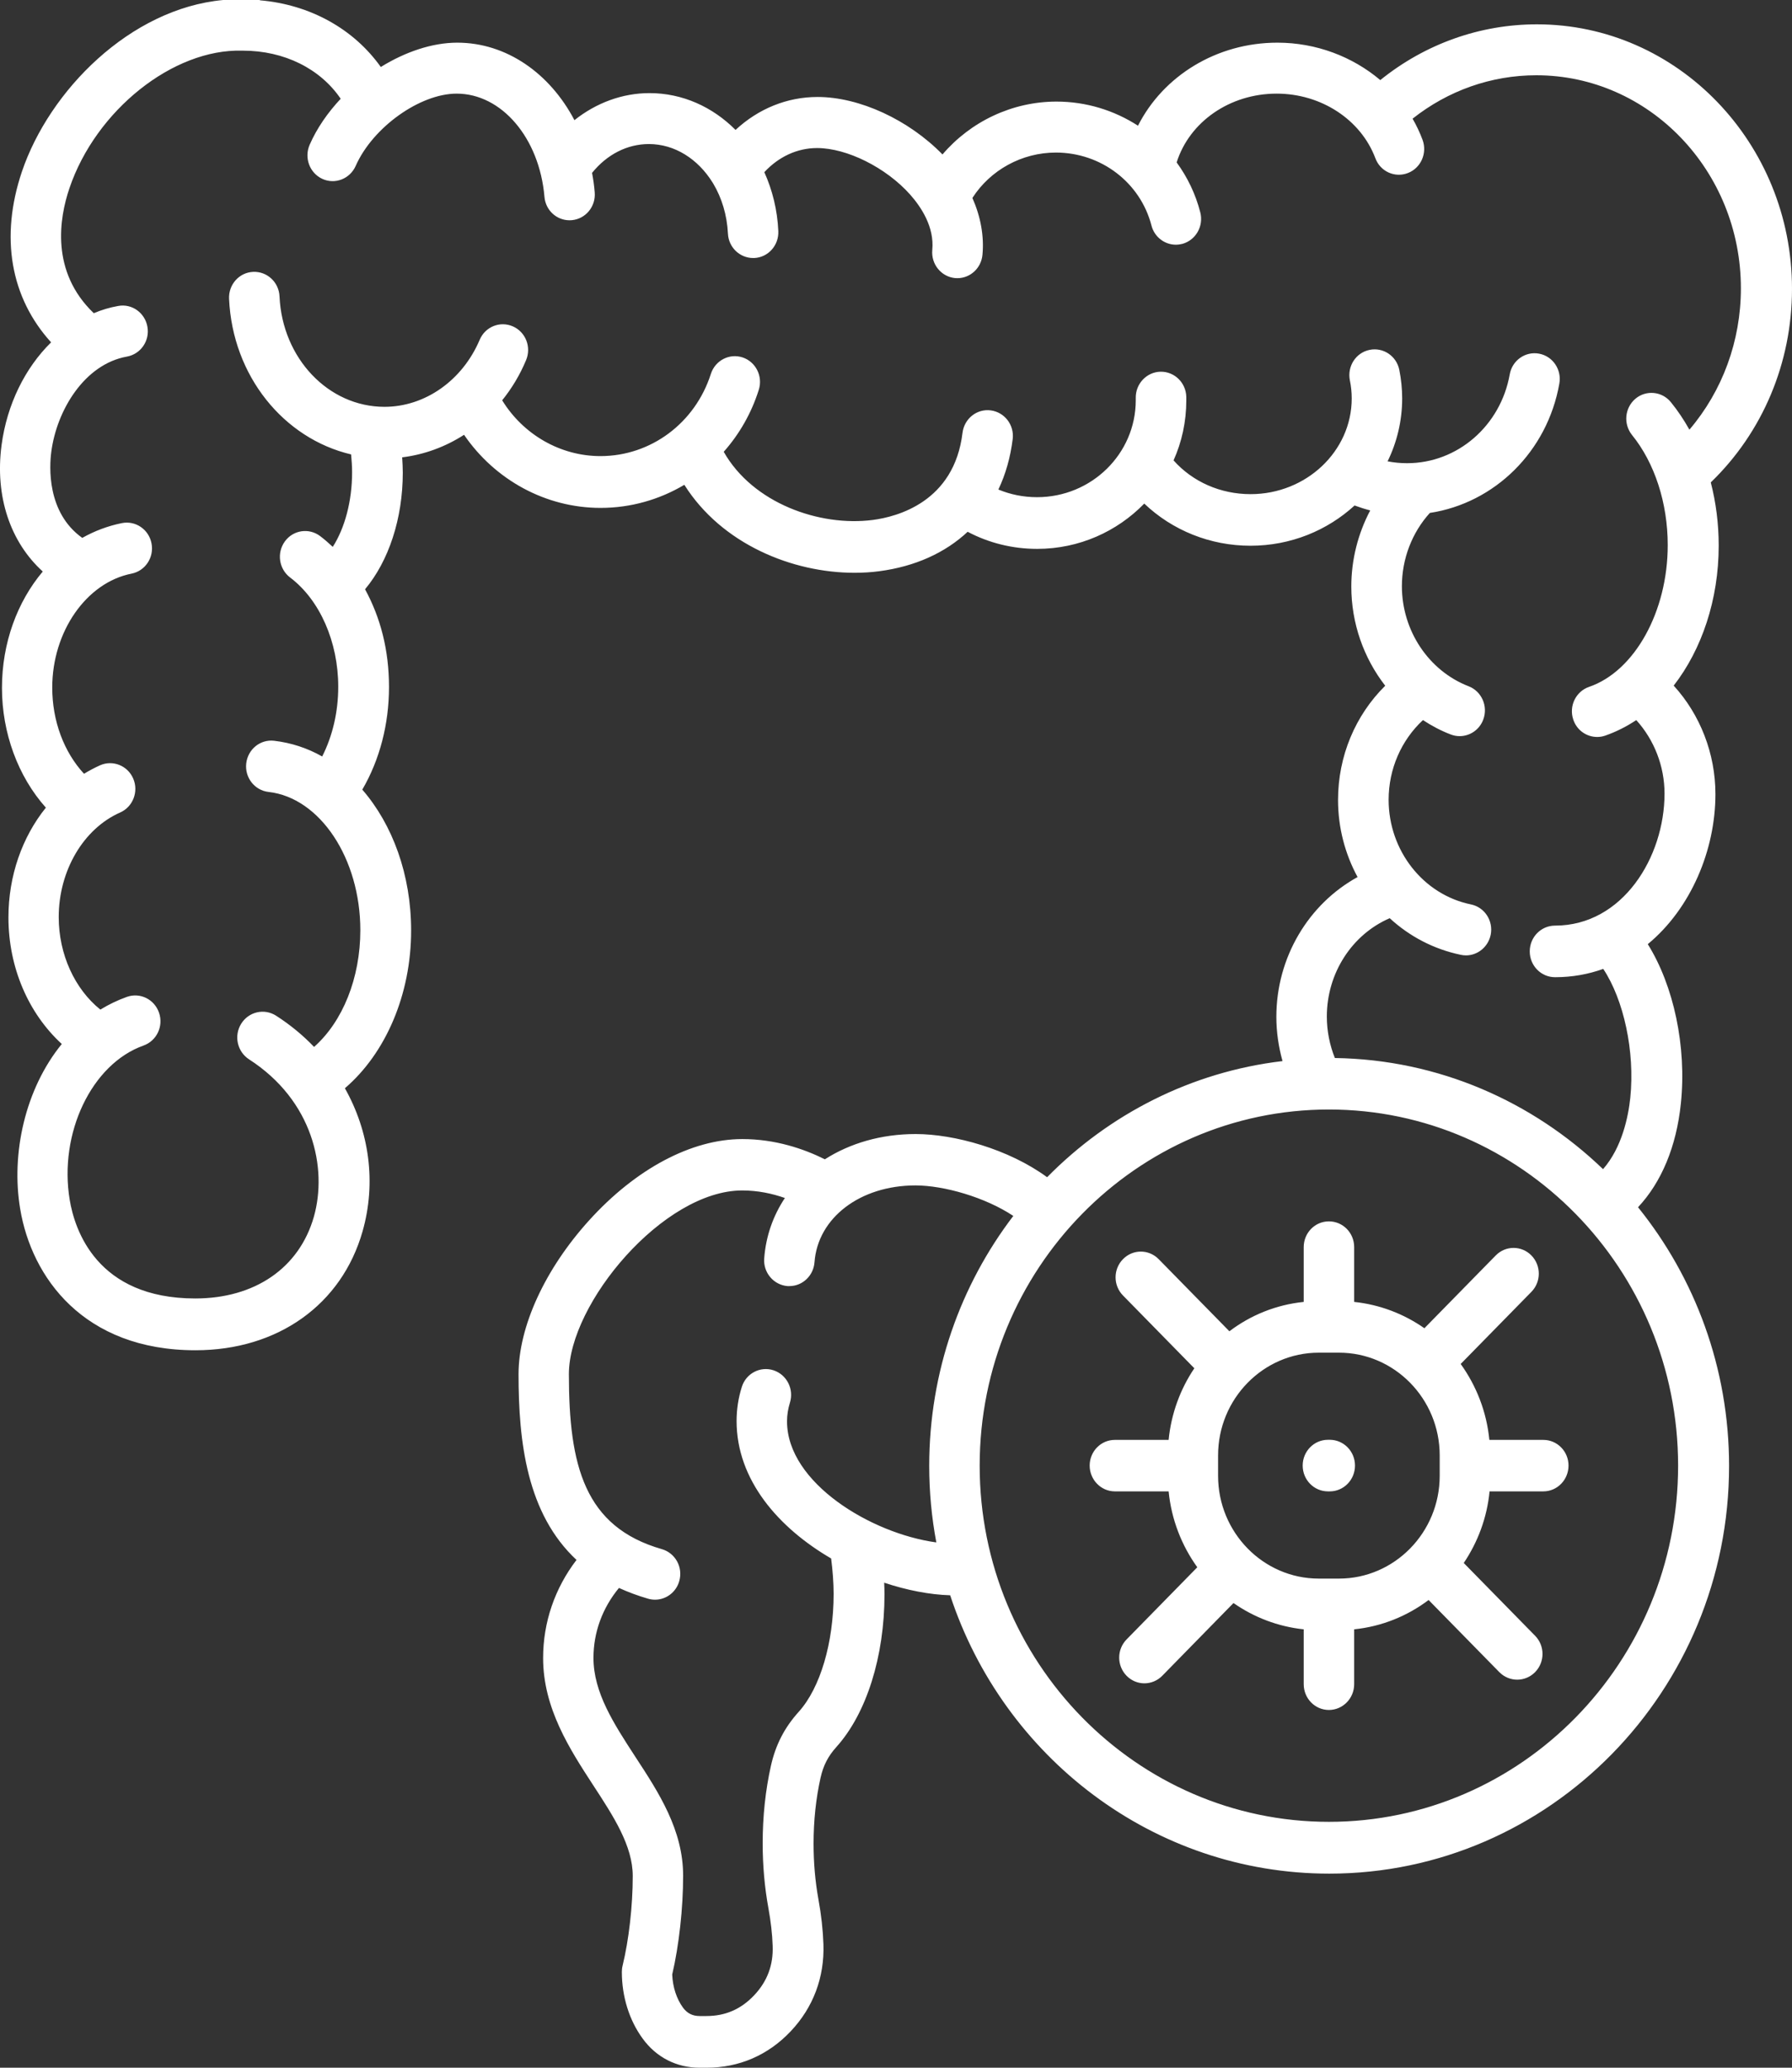 <svg xmlns="http://www.w3.org/2000/svg" width="52" height="60" viewBox="0 0 52 60" fill="none"><rect x="0" y="0" width="52" height="60" fill="#333333" stroke="none"/><path fill-rule="evenodd" clip-rule="evenodd" d="M39.319 42.527C39.319 42.941 38.991 43.276 38.586 43.276H38.535C38.129 43.276 37.801 42.941 37.801 42.527C37.801 42.114 38.129 41.779 38.535 41.779H38.586C38.991 41.779 39.319 42.114 39.319 42.527ZM7.533 0H6.477C3.777 0.249 1.432 2.629 0.636 4.98C-0.005 6.882 0.305 8.637 1.483 9.934C0.731 10.673 0.203 11.729 0.045 12.918C-0.152 14.409 0.302 15.732 1.241 16.584C0.502 17.461 0.057 18.656 0.057 19.962C0.057 21.267 0.523 22.532 1.331 23.436C0.645 24.288 0.245 25.41 0.245 26.621C0.245 28.073 0.824 29.405 1.793 30.294C0.728 31.599 0.317 33.476 0.585 35.076C0.913 37.06 2.423 39.181 5.671 39.181C8.061 39.181 9.916 37.857 10.521 35.73C10.924 34.313 10.715 32.834 10.008 31.578C11.193 30.564 11.93 28.855 11.93 27.002C11.93 25.38 11.39 23.923 10.513 22.913C11.017 22.049 11.288 21.014 11.288 19.937C11.288 18.86 11.041 17.923 10.593 17.099C11.279 16.28 11.688 15.048 11.688 13.715C11.688 13.566 11.679 13.42 11.67 13.271C12.311 13.192 12.923 12.967 13.466 12.617C14.361 13.925 15.834 14.738 17.427 14.738C18.304 14.738 19.136 14.497 19.858 14.068C20.944 15.79 22.993 16.621 24.798 16.621C25.043 16.621 25.284 16.606 25.517 16.575C26.552 16.438 27.426 16.043 28.079 15.431C28.697 15.757 29.383 15.927 30.096 15.927C31.316 15.927 32.417 15.422 33.204 14.613C34.019 15.389 35.116 15.836 36.286 15.836C37.455 15.836 38.517 15.392 39.307 14.668C39.454 14.722 39.606 14.771 39.761 14.811C39.406 15.483 39.212 16.241 39.212 17.019C39.212 18.087 39.573 19.097 40.196 19.898C39.328 20.756 38.827 21.942 38.827 23.214C38.827 24.02 39.033 24.784 39.394 25.45C37.971 26.232 37.037 27.78 37.037 29.506C37.037 29.941 37.1 30.373 37.216 30.79C34.564 31.103 32.184 32.332 30.385 34.16C29.27 33.342 27.689 32.907 26.57 32.907C25.568 32.907 24.664 33.175 23.936 33.64C23.325 33.336 22.498 33.053 21.541 33.053C20.07 33.053 18.45 33.914 17.093 35.414C15.81 36.832 15.047 38.499 15.047 39.877C15.047 41.849 15.291 43.924 16.729 45.265C16.1 46.087 15.76 47.073 15.76 48.113C15.76 49.571 16.535 50.76 17.218 51.81C17.806 52.71 18.361 53.562 18.361 54.438C18.361 55.315 18.247 56.297 18.066 57.04C18.051 57.1 18.045 57.161 18.045 57.222C18.045 57.934 18.259 58.619 18.644 59.148C19.041 59.699 19.632 60 20.303 60H20.506C21.448 60 22.292 59.635 22.946 58.941C23.599 58.251 23.927 57.374 23.894 56.416C23.879 55.993 23.832 55.567 23.748 55.108C23.656 54.597 23.608 54.055 23.608 53.498C23.608 52.829 23.677 52.184 23.811 51.585C23.891 51.229 24.029 50.961 24.27 50.693C25.144 49.723 25.666 48.068 25.666 46.263C25.666 46.157 25.663 46.041 25.657 45.926C26.317 46.145 26.976 46.273 27.572 46.291C29.114 50.982 33.464 54.368 38.574 54.368C44.969 54.368 50.174 49.062 50.174 42.539C50.174 39.692 49.181 37.075 47.532 35.031C48.212 34.307 48.647 33.266 48.775 32.022C48.948 30.364 48.564 28.596 47.815 27.397C49.065 26.366 49.778 24.665 49.778 23.044C49.778 21.869 49.336 20.737 48.567 19.895C49.381 18.848 49.873 17.4 49.873 15.833C49.873 15.197 49.793 14.579 49.643 13.998C51.147 12.547 52 10.53 52 8.382C52 4.15 48.68 0.706 44.599 0.706C42.938 0.706 41.348 1.278 40.053 2.324C39.248 1.643 38.192 1.238 37.067 1.238C35.304 1.238 33.753 2.203 33.022 3.648C32.336 3.204 31.522 2.948 30.657 2.948C29.368 2.948 28.163 3.529 27.349 4.482C26.37 3.478 24.941 2.814 23.724 2.814C22.838 2.814 22.006 3.155 21.344 3.77C20.679 3.103 19.805 2.702 18.847 2.702C18.06 2.702 17.299 2.985 16.669 3.487C15.954 2.124 14.692 1.238 13.269 1.238C12.541 1.238 11.757 1.506 11.05 1.944C10.265 0.84 9 0.134 7.545 0.009L7.533 0ZM38.854 45.807C40.465 45.807 41.777 44.468 41.777 42.825V42.232C41.777 40.589 40.465 39.251 38.854 39.251H38.269C36.658 39.251 35.346 40.589 35.346 42.232V42.825C35.346 44.468 36.658 45.807 38.269 45.807H38.854ZM44.778 41.782H43.218C43.138 40.963 42.839 40.209 42.386 39.579L44.438 37.486C44.724 37.194 44.724 36.722 44.438 36.43C44.152 36.138 43.689 36.138 43.403 36.43L41.333 38.542C40.742 38.128 40.044 37.857 39.295 37.778V36.187C39.295 35.773 38.967 35.441 38.562 35.441C38.156 35.441 37.831 35.776 37.831 36.187V37.778C37.028 37.86 36.289 38.164 35.674 38.63L33.622 36.537C33.335 36.245 32.873 36.245 32.587 36.537C32.3 36.829 32.3 37.3 32.587 37.592L34.657 39.704C34.251 40.306 33.986 41.018 33.911 41.782H32.351C31.945 41.782 31.62 42.117 31.62 42.527C31.62 42.938 31.948 43.276 32.351 43.276H33.911C33.992 44.094 34.29 44.849 34.743 45.478L32.691 47.572C32.405 47.864 32.405 48.335 32.691 48.627C32.834 48.773 33.022 48.846 33.207 48.846C33.392 48.846 33.583 48.773 33.726 48.627L35.793 46.516C36.387 46.93 37.082 47.2 37.831 47.279V48.871C37.831 49.285 38.159 49.619 38.562 49.619C38.964 49.619 39.295 49.285 39.295 48.871V47.279C40.098 47.197 40.838 46.893 41.455 46.428L43.507 48.521C43.651 48.667 43.839 48.74 44.026 48.74C44.214 48.74 44.402 48.667 44.545 48.521C44.832 48.229 44.832 47.757 44.545 47.465L42.475 45.354C42.881 44.751 43.15 44.042 43.224 43.276H44.784C45.187 43.276 45.515 42.941 45.515 42.527C45.515 42.114 45.187 41.782 44.784 41.782H44.778ZM38.562 52.865C44.152 52.865 48.695 48.229 48.695 42.53C48.695 36.832 44.149 32.195 38.562 32.195C32.974 32.195 28.428 36.832 28.428 42.53C28.428 48.229 32.974 52.865 38.562 52.865ZM22.838 41.237C22.838 41.058 22.868 40.878 22.922 40.702C23.044 40.309 22.832 39.889 22.445 39.762C22.06 39.637 21.648 39.853 21.526 40.245C21.424 40.568 21.374 40.903 21.374 41.234C21.374 42.95 22.597 44.337 24.118 45.223C24.163 45.573 24.19 45.941 24.19 46.248C24.19 47.669 23.802 48.977 23.181 49.668C22.764 50.13 22.507 50.629 22.37 51.241C22.212 51.95 22.131 52.704 22.131 53.489C22.131 54.134 22.188 54.77 22.298 55.372C22.367 55.756 22.409 56.112 22.421 56.462C22.442 57.021 22.266 57.493 21.884 57.898C21.502 58.302 21.049 58.5 20.5 58.5H20.297C20.094 58.5 19.936 58.418 19.817 58.254C19.632 57.998 19.521 57.66 19.506 57.295C19.703 56.456 19.823 55.369 19.823 54.429C19.823 53.103 19.119 52.02 18.435 50.976C17.812 50.018 17.221 49.114 17.221 48.107C17.221 47.365 17.481 46.659 17.961 46.078C18.221 46.196 18.504 46.303 18.808 46.391C18.874 46.409 18.939 46.419 19.008 46.419C19.327 46.419 19.623 46.203 19.712 45.874C19.823 45.475 19.596 45.065 19.205 44.952C16.959 44.307 16.508 42.53 16.508 39.874C16.508 37.818 19.253 34.544 21.538 34.544C21.994 34.544 22.412 34.635 22.776 34.763C22.436 35.274 22.224 35.867 22.176 36.515C22.143 36.926 22.448 37.285 22.85 37.319C22.871 37.319 22.889 37.319 22.907 37.319C23.286 37.319 23.605 37.02 23.635 36.628C23.73 35.335 24.962 34.398 26.564 34.398C27.393 34.398 28.59 34.742 29.404 35.283C27.874 37.288 26.964 39.804 26.964 42.536C26.964 43.297 27.035 44.036 27.17 44.757C25.272 44.499 22.838 43.023 22.838 41.246V41.237ZM40.325 26.643C40.897 27.169 41.601 27.543 42.392 27.707C42.44 27.717 42.49 27.723 42.538 27.723C42.881 27.723 43.185 27.476 43.257 27.123C43.337 26.719 43.081 26.326 42.684 26.244C41.3 25.961 40.295 24.683 40.295 23.208C40.295 22.313 40.662 21.48 41.291 20.895C41.542 21.06 41.81 21.203 42.096 21.312C42.183 21.346 42.27 21.361 42.356 21.361C42.651 21.361 42.932 21.178 43.042 20.877C43.185 20.491 42.994 20.059 42.615 19.913C41.458 19.465 40.68 18.3 40.68 17.01C40.68 16.219 40.972 15.456 41.491 14.884C43.367 14.598 44.901 13.107 45.249 11.129C45.321 10.725 45.059 10.335 44.659 10.262C44.262 10.189 43.88 10.457 43.809 10.865C43.543 12.358 42.29 13.441 40.832 13.441C40.638 13.441 40.45 13.423 40.265 13.387C40.536 12.833 40.688 12.212 40.688 11.561C40.688 11.284 40.659 11.005 40.605 10.734C40.524 10.329 40.137 10.07 39.74 10.153C39.343 10.235 39.09 10.63 39.17 11.035C39.206 11.208 39.224 11.385 39.224 11.561C39.224 13.092 37.905 14.339 36.289 14.339C35.415 14.339 34.606 13.98 34.054 13.359C34.293 12.827 34.424 12.237 34.424 11.616C34.424 11.583 34.424 11.549 34.424 11.519C34.415 11.105 34.081 10.779 33.675 10.786C33.273 10.795 32.951 11.135 32.957 11.546C32.957 11.57 32.957 11.592 32.957 11.616C32.957 13.168 31.674 14.427 30.093 14.427C29.699 14.427 29.323 14.351 28.971 14.205C29.18 13.764 29.32 13.274 29.386 12.742C29.437 12.331 29.15 11.96 28.748 11.908C28.345 11.856 27.981 12.149 27.93 12.559C27.689 14.567 26.03 14.996 25.326 15.088C23.781 15.288 21.845 14.601 21.001 13.11C21.451 12.602 21.803 11.996 22.018 11.312C22.143 10.919 21.931 10.499 21.55 10.372C21.165 10.244 20.753 10.46 20.628 10.849C20.172 12.276 18.886 13.235 17.424 13.235C16.261 13.235 15.184 12.611 14.572 11.616C14.85 11.272 15.085 10.883 15.264 10.454C15.426 10.073 15.255 9.635 14.883 9.471C14.51 9.307 14.08 9.48 13.919 9.861C13.418 11.041 12.332 11.805 11.157 11.805C9.531 11.805 8.192 10.399 8.111 8.601C8.093 8.187 7.75 7.871 7.345 7.889C6.939 7.907 6.629 8.257 6.647 8.671C6.748 10.91 8.234 12.726 10.188 13.186C10.205 13.356 10.217 13.533 10.217 13.706C10.217 14.543 10.005 15.325 9.656 15.869C9.54 15.76 9.418 15.653 9.29 15.556C8.964 15.31 8.505 15.38 8.266 15.711C8.025 16.043 8.093 16.511 8.419 16.758C9.281 17.409 9.815 18.626 9.815 19.928C9.815 20.658 9.651 21.355 9.349 21.951C8.92 21.708 8.451 21.553 7.953 21.495C7.55 21.449 7.19 21.744 7.145 22.155C7.1 22.566 7.389 22.934 7.792 22.98C9.287 23.147 10.456 24.912 10.456 26.992C10.456 28.383 9.943 29.646 9.114 30.379C8.791 30.041 8.422 29.737 8.01 29.472C7.667 29.253 7.216 29.357 6.999 29.706C6.781 30.056 6.885 30.516 7.225 30.738C9.081 31.933 9.507 33.893 9.108 35.307C8.684 36.792 7.398 37.678 5.665 37.678C2.805 37.678 2.166 35.679 2.023 34.818C1.701 32.883 2.661 30.872 4.165 30.339C4.547 30.202 4.749 29.779 4.615 29.387C4.481 28.997 4.066 28.791 3.682 28.927C3.407 29.025 3.151 29.15 2.912 29.296C2.166 28.696 1.704 27.689 1.704 26.612C1.704 25.267 2.42 24.047 3.488 23.576C3.858 23.412 4.028 22.97 3.866 22.593C3.705 22.216 3.273 22.043 2.903 22.207C2.742 22.28 2.587 22.362 2.438 22.453C1.856 21.823 1.516 20.923 1.516 19.952C1.516 18.328 2.506 16.904 3.819 16.645C4.216 16.566 4.475 16.174 4.397 15.769C4.32 15.364 3.935 15.1 3.538 15.179C3.13 15.261 2.745 15.407 2.387 15.608C1.352 14.871 1.432 13.53 1.489 13.107C1.647 11.902 2.453 10.566 3.685 10.347C4.084 10.274 4.35 9.888 4.278 9.483C4.207 9.076 3.828 8.805 3.431 8.878C3.186 8.92 2.948 8.993 2.721 9.088C1.459 7.88 1.722 6.325 2.014 5.464C2.778 3.204 5.021 1.412 7.028 1.47H7.049C8.251 1.47 9.296 1.996 9.886 2.866C9.51 3.268 9.194 3.721 8.985 4.202C8.821 4.579 8.985 5.02 9.352 5.19C9.722 5.361 10.155 5.19 10.322 4.813C10.814 3.697 12.183 2.717 13.251 2.717C14.557 2.717 15.652 4.004 15.799 5.711C15.831 6.1 16.15 6.392 16.526 6.392C16.547 6.392 16.568 6.392 16.592 6.389C16.995 6.353 17.293 5.991 17.257 5.58C17.242 5.388 17.215 5.2 17.18 5.017C17.612 4.482 18.2 4.18 18.829 4.18C19.584 4.18 20.255 4.618 20.676 5.294C20.685 5.306 20.691 5.321 20.7 5.333C20.944 5.744 21.096 6.237 21.123 6.776C21.141 7.177 21.466 7.487 21.854 7.487C21.866 7.487 21.878 7.487 21.887 7.487C22.292 7.469 22.603 7.119 22.585 6.706C22.558 6.091 22.412 5.513 22.179 4.996C22.597 4.545 23.137 4.296 23.709 4.296C24.577 4.296 25.708 4.862 26.403 5.638C26.734 6.009 27.116 6.59 27.053 7.253C27.015 7.664 27.31 8.029 27.712 8.069C27.736 8.069 27.76 8.072 27.781 8.072C28.154 8.072 28.473 7.783 28.509 7.393C28.56 6.845 28.455 6.283 28.217 5.744C28.736 4.935 29.651 4.427 30.639 4.427C31.951 4.427 33.091 5.297 33.413 6.544C33.499 6.879 33.798 7.101 34.12 7.101C34.183 7.101 34.245 7.092 34.308 7.077C34.699 6.97 34.931 6.563 34.83 6.164C34.693 5.629 34.457 5.142 34.144 4.713C34.514 3.538 35.683 2.717 37.046 2.717C38.338 2.717 39.489 3.471 39.91 4.591C40.053 4.977 40.477 5.169 40.856 5.02C41.234 4.874 41.422 4.442 41.279 4.056C41.199 3.843 41.103 3.639 40.99 3.444C42.019 2.629 43.272 2.184 44.581 2.184C47.854 2.184 50.517 4.956 50.517 8.367C50.517 9.897 49.98 11.345 49.023 12.468C48.865 12.185 48.686 11.917 48.486 11.671C48.23 11.354 47.767 11.309 47.457 11.57C47.144 11.835 47.102 12.304 47.358 12.623C48.015 13.432 48.394 14.598 48.394 15.818C48.394 17.747 47.433 19.478 46.112 19.931C45.73 20.062 45.521 20.485 45.652 20.877C45.754 21.191 46.04 21.385 46.347 21.385C46.425 21.385 46.502 21.373 46.58 21.346C46.896 21.236 47.197 21.084 47.481 20.895C48 21.468 48.301 22.231 48.301 23.028C48.301 24.869 47.087 26.859 45.124 26.859C44.718 26.859 44.39 27.193 44.39 27.607C44.39 28.021 44.718 28.356 45.124 28.356C45.625 28.356 46.091 28.27 46.523 28.115C47.117 29.01 47.445 30.51 47.308 31.851C47.251 32.393 47.072 33.293 46.517 33.926C44.477 31.964 41.742 30.744 38.735 30.701C38.583 30.321 38.502 29.913 38.502 29.497C38.502 28.234 39.236 27.114 40.328 26.643H40.325Z" fill="white"></path></svg>